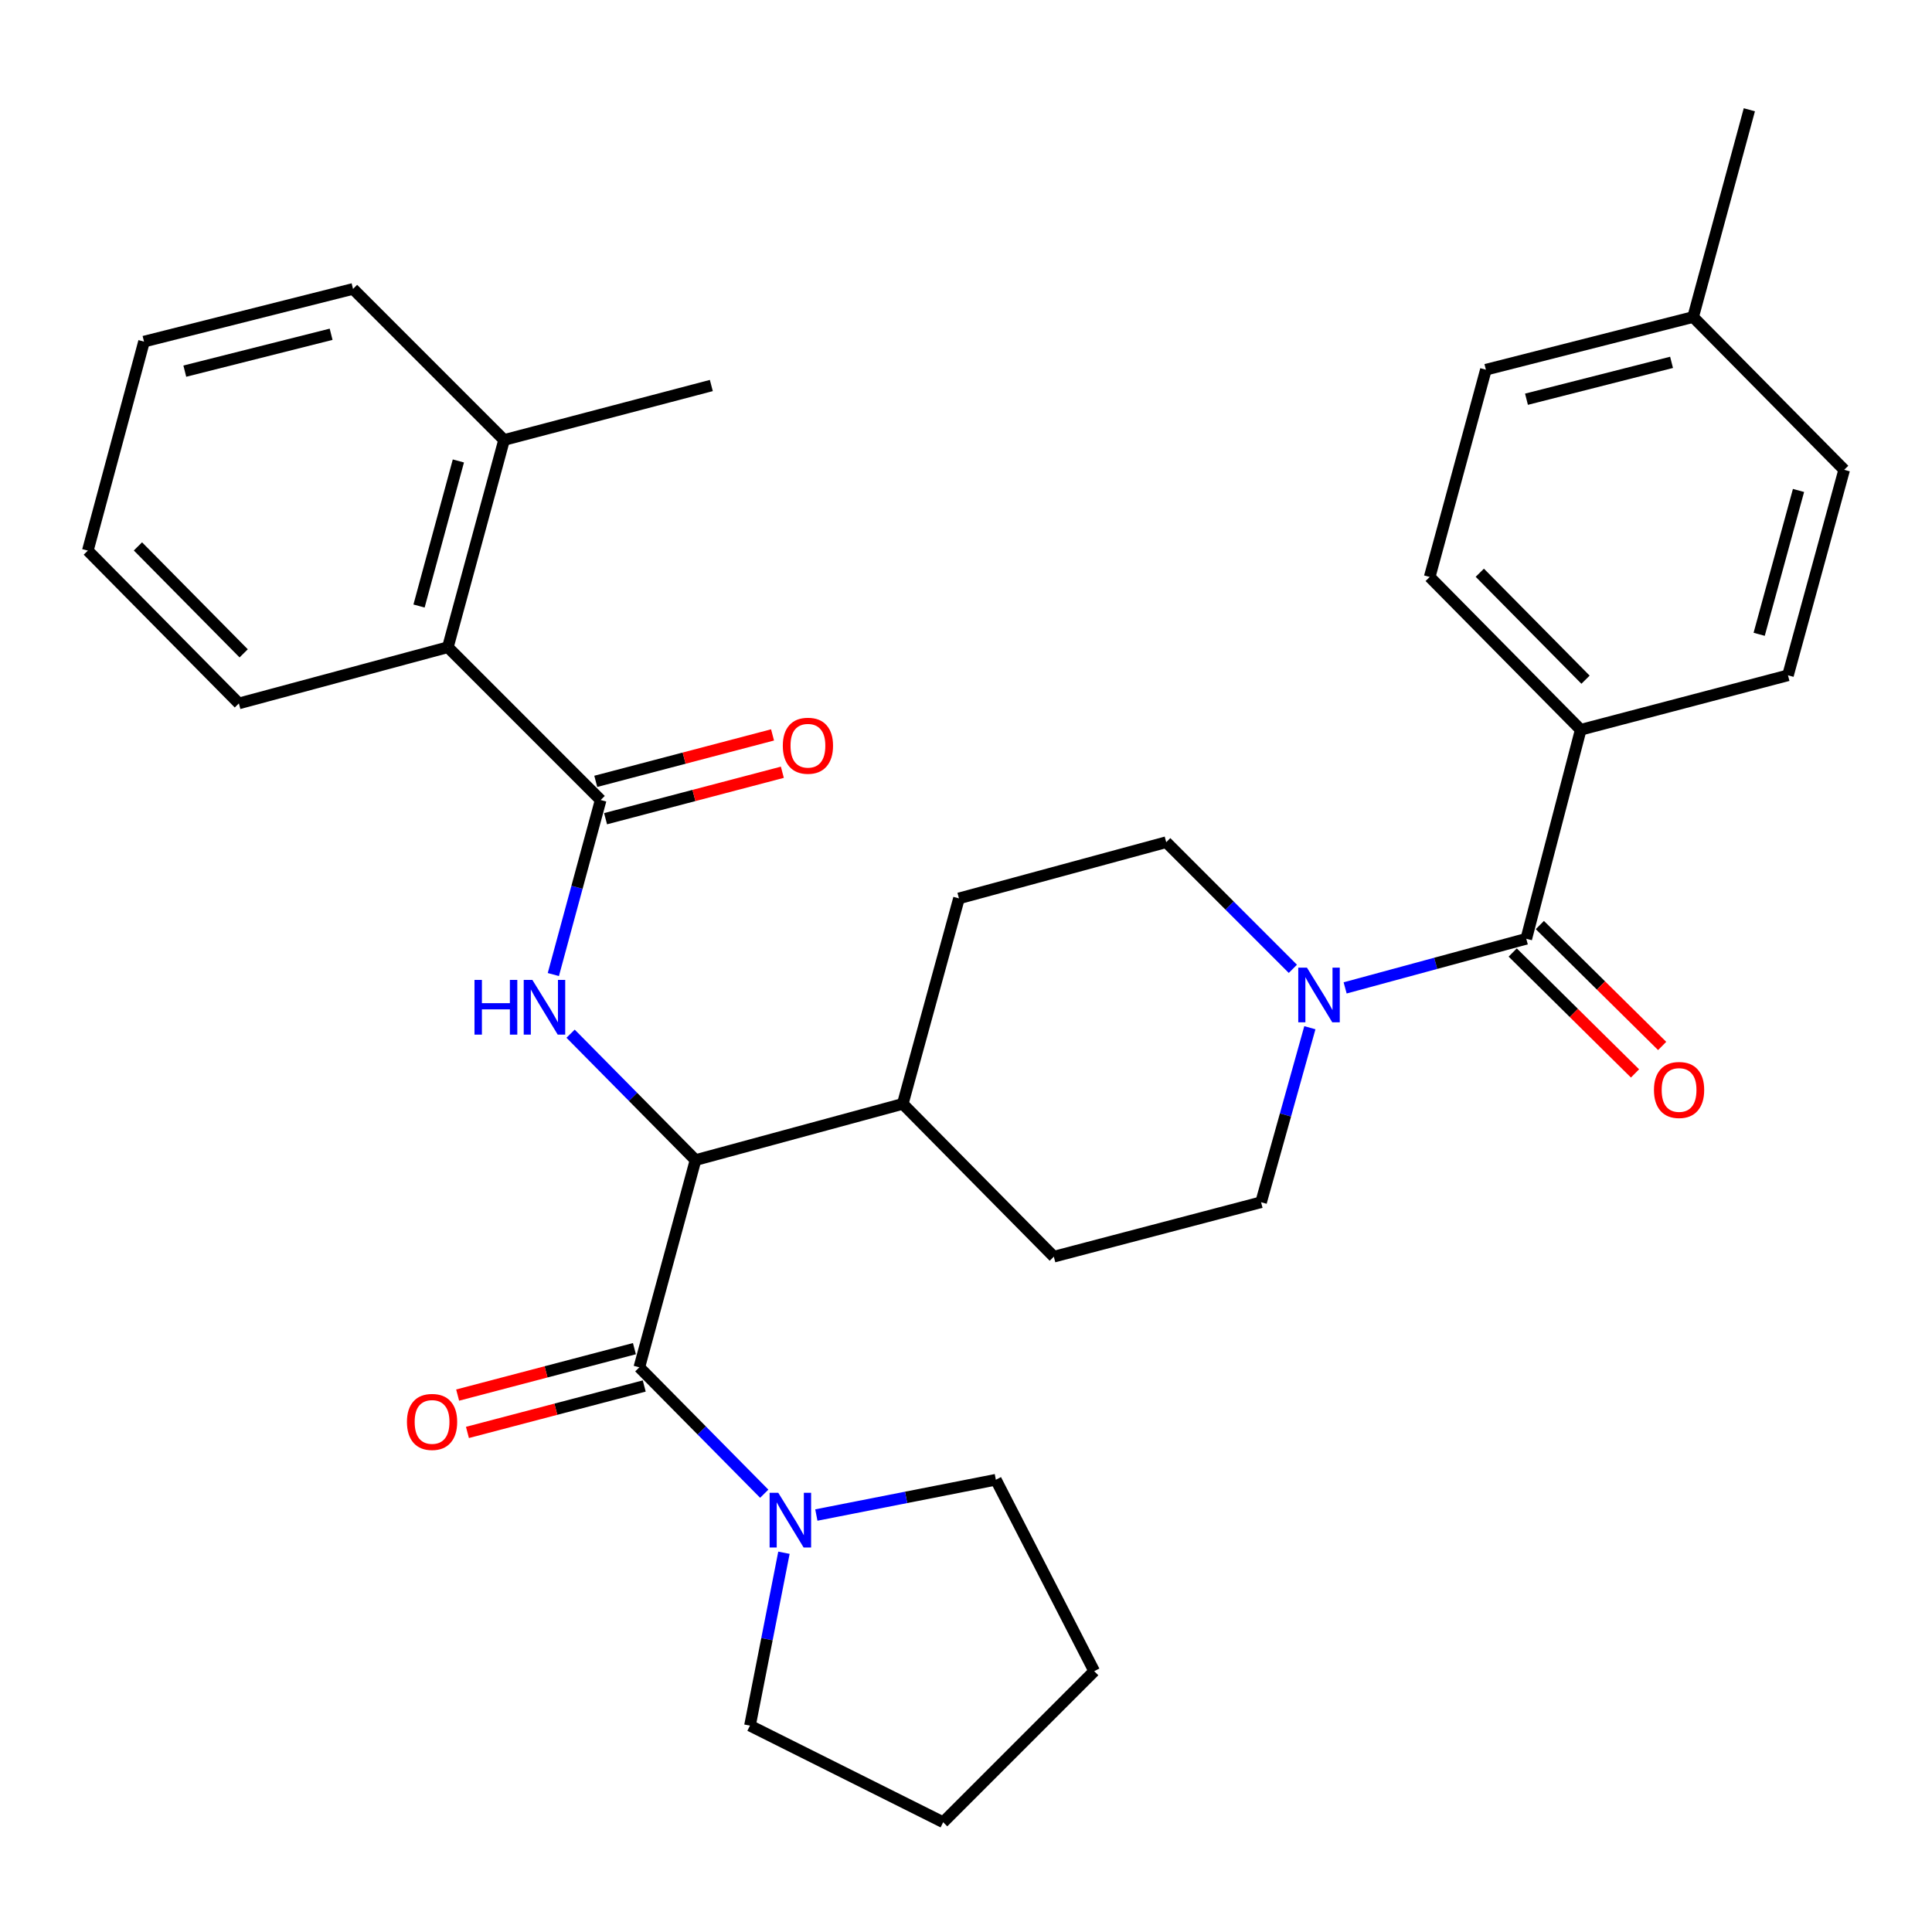 <?xml version='1.0' encoding='iso-8859-1'?>
<svg version='1.1' baseProfile='full'
              xmlns='http://www.w3.org/2000/svg'
                      xmlns:rdkit='http://www.rdkit.org/xml'
                      xmlns:xlink='http://www.w3.org/1999/xlink'
                  xml:space='preserve'
width='1000px' height='1000px' viewBox='0 0 1000 1000'>
<!-- END OF HEADER -->
<rect style='opacity:1.0;fill:#FFFFFF;stroke:none' width='1000' height='1000' x='0' y='0'> </rect>
<path class='bond-0' d='M 818.178,377.723 L 740.002,298.636' style='fill:none;fill-rule:evenodd;stroke:#000000;stroke-width:6px;stroke-linecap:butt;stroke-linejoin:miter;stroke-opacity:1' />
<path class='bond-0' d='M 820.665,351.81 L 765.942,296.449' style='fill:none;fill-rule:evenodd;stroke:#000000;stroke-width:6px;stroke-linecap:butt;stroke-linejoin:miter;stroke-opacity:1' />
<path class='bond-1' d='M 818.178,377.723 L 925.456,349.543' style='fill:none;fill-rule:evenodd;stroke:#000000;stroke-width:6px;stroke-linecap:butt;stroke-linejoin:miter;stroke-opacity:1' />
<path class='bond-2' d='M 818.178,377.723 L 789.999,485.91' style='fill:none;fill-rule:evenodd;stroke:#000000;stroke-width:6px;stroke-linecap:butt;stroke-linejoin:miter;stroke-opacity:1' />
<path class='bond-3' d='M 677.985,531.945 L 665.359,577.111' style='fill:none;fill-rule:evenodd;stroke:#0000FF;stroke-width:6px;stroke-linecap:butt;stroke-linejoin:miter;stroke-opacity:1' />
<path class='bond-3' d='M 665.359,577.111 L 652.733,622.277' style='fill:none;fill-rule:evenodd;stroke:#000000;stroke-width:6px;stroke-linecap:butt;stroke-linejoin:miter;stroke-opacity:1' />
<path class='bond-4' d='M 696.241,511.334 L 743.12,498.622' style='fill:none;fill-rule:evenodd;stroke:#0000FF;stroke-width:6px;stroke-linecap:butt;stroke-linejoin:miter;stroke-opacity:1' />
<path class='bond-4' d='M 743.12,498.622 L 789.999,485.91' style='fill:none;fill-rule:evenodd;stroke:#000000;stroke-width:6px;stroke-linecap:butt;stroke-linejoin:miter;stroke-opacity:1' />
<path class='bond-5' d='M 669.186,501.464 L 636.411,468.689' style='fill:none;fill-rule:evenodd;stroke:#0000FF;stroke-width:6px;stroke-linecap:butt;stroke-linejoin:miter;stroke-opacity:1' />
<path class='bond-5' d='M 636.411,468.689 L 603.635,435.914' style='fill:none;fill-rule:evenodd;stroke:#000000;stroke-width:6px;stroke-linecap:butt;stroke-linejoin:miter;stroke-opacity:1' />
<path class='bond-6' d='M 782.974,493.017 L 814.627,524.306' style='fill:none;fill-rule:evenodd;stroke:#000000;stroke-width:6px;stroke-linecap:butt;stroke-linejoin:miter;stroke-opacity:1' />
<path class='bond-6' d='M 814.627,524.306 L 846.281,555.595' style='fill:none;fill-rule:evenodd;stroke:#FF0000;stroke-width:6px;stroke-linecap:butt;stroke-linejoin:miter;stroke-opacity:1' />
<path class='bond-6' d='M 797.024,478.804 L 828.677,510.092' style='fill:none;fill-rule:evenodd;stroke:#000000;stroke-width:6px;stroke-linecap:butt;stroke-linejoin:miter;stroke-opacity:1' />
<path class='bond-6' d='M 828.677,510.092 L 860.331,541.381' style='fill:none;fill-rule:evenodd;stroke:#FF0000;stroke-width:6px;stroke-linecap:butt;stroke-linejoin:miter;stroke-opacity:1' />
<path class='bond-7' d='M 740.002,298.636 L 769.092,191.359' style='fill:none;fill-rule:evenodd;stroke:#000000;stroke-width:6px;stroke-linecap:butt;stroke-linejoin:miter;stroke-opacity:1' />
<path class='bond-8' d='M 925.456,349.543 L 954.545,243.177' style='fill:none;fill-rule:evenodd;stroke:#000000;stroke-width:6px;stroke-linecap:butt;stroke-linejoin:miter;stroke-opacity:1' />
<path class='bond-8' d='M 910.542,328.316 L 930.905,253.86' style='fill:none;fill-rule:evenodd;stroke:#000000;stroke-width:6px;stroke-linecap:butt;stroke-linejoin:miter;stroke-opacity:1' />
<path class='bond-9' d='M 515.455,765.906 L 566.363,865' style='fill:none;fill-rule:evenodd;stroke:#000000;stroke-width:6px;stroke-linecap:butt;stroke-linejoin:miter;stroke-opacity:1' />
<path class='bond-10' d='M 515.455,765.906 L 468.997,775.042' style='fill:none;fill-rule:evenodd;stroke:#000000;stroke-width:6px;stroke-linecap:butt;stroke-linejoin:miter;stroke-opacity:1' />
<path class='bond-10' d='M 468.997,775.042 L 422.539,784.179' style='fill:none;fill-rule:evenodd;stroke:#0000FF;stroke-width:6px;stroke-linecap:butt;stroke-linejoin:miter;stroke-opacity:1' />
<path class='bond-11' d='M 328.374,698.061 L 282.622,710.079' style='fill:none;fill-rule:evenodd;stroke:#000000;stroke-width:6px;stroke-linecap:butt;stroke-linejoin:miter;stroke-opacity:1' />
<path class='bond-11' d='M 282.622,710.079 L 236.87,722.097' style='fill:none;fill-rule:evenodd;stroke:#FF0000;stroke-width:6px;stroke-linecap:butt;stroke-linejoin:miter;stroke-opacity:1' />
<path class='bond-11' d='M 333.451,717.391 L 287.699,729.409' style='fill:none;fill-rule:evenodd;stroke:#000000;stroke-width:6px;stroke-linecap:butt;stroke-linejoin:miter;stroke-opacity:1' />
<path class='bond-11' d='M 287.699,729.409 L 241.947,741.427' style='fill:none;fill-rule:evenodd;stroke:#FF0000;stroke-width:6px;stroke-linecap:butt;stroke-linejoin:miter;stroke-opacity:1' />
<path class='bond-12' d='M 330.913,707.726 L 363.24,740.435' style='fill:none;fill-rule:evenodd;stroke:#000000;stroke-width:6px;stroke-linecap:butt;stroke-linejoin:miter;stroke-opacity:1' />
<path class='bond-12' d='M 363.24,740.435 L 395.568,773.144' style='fill:none;fill-rule:evenodd;stroke:#0000FF;stroke-width:6px;stroke-linecap:butt;stroke-linejoin:miter;stroke-opacity:1' />
<path class='bond-13' d='M 330.913,707.726 L 360.002,600.46' style='fill:none;fill-rule:evenodd;stroke:#000000;stroke-width:6px;stroke-linecap:butt;stroke-linejoin:miter;stroke-opacity:1' />
<path class='bond-14' d='M 405.772,803.693 L 396.977,848.436' style='fill:none;fill-rule:evenodd;stroke:#0000FF;stroke-width:6px;stroke-linecap:butt;stroke-linejoin:miter;stroke-opacity:1' />
<path class='bond-14' d='M 396.977,848.436 L 388.182,893.179' style='fill:none;fill-rule:evenodd;stroke:#000000;stroke-width:6px;stroke-linecap:butt;stroke-linejoin:miter;stroke-opacity:1' />
<path class='bond-15' d='M 388.182,893.179 L 488.186,943.187' style='fill:none;fill-rule:evenodd;stroke:#000000;stroke-width:6px;stroke-linecap:butt;stroke-linejoin:miter;stroke-opacity:1' />
<path class='bond-16' d='M 182.732,149.545 L 74.544,176.814' style='fill:none;fill-rule:evenodd;stroke:#000000;stroke-width:6px;stroke-linecap:butt;stroke-linejoin:miter;stroke-opacity:1' />
<path class='bond-16' d='M 171.388,173.015 L 95.657,192.103' style='fill:none;fill-rule:evenodd;stroke:#000000;stroke-width:6px;stroke-linecap:butt;stroke-linejoin:miter;stroke-opacity:1' />
<path class='bond-17' d='M 182.732,149.545 L 260.908,227.732' style='fill:none;fill-rule:evenodd;stroke:#000000;stroke-width:6px;stroke-linecap:butt;stroke-linejoin:miter;stroke-opacity:1' />
<path class='bond-18' d='M 286.409,504.424 L 298.657,459.26' style='fill:none;fill-rule:evenodd;stroke:#0000FF;stroke-width:6px;stroke-linecap:butt;stroke-linejoin:miter;stroke-opacity:1' />
<path class='bond-18' d='M 298.657,459.26 L 310.905,414.096' style='fill:none;fill-rule:evenodd;stroke:#000000;stroke-width:6px;stroke-linecap:butt;stroke-linejoin:miter;stroke-opacity:1' />
<path class='bond-19' d='M 295.336,535.04 L 327.669,567.75' style='fill:none;fill-rule:evenodd;stroke:#0000FF;stroke-width:6px;stroke-linecap:butt;stroke-linejoin:miter;stroke-opacity:1' />
<path class='bond-19' d='M 327.669,567.75 L 360.002,600.46' style='fill:none;fill-rule:evenodd;stroke:#000000;stroke-width:6px;stroke-linecap:butt;stroke-linejoin:miter;stroke-opacity:1' />
<path class='bond-20' d='M 313.445,423.761 L 359.197,411.738' style='fill:none;fill-rule:evenodd;stroke:#000000;stroke-width:6px;stroke-linecap:butt;stroke-linejoin:miter;stroke-opacity:1' />
<path class='bond-20' d='M 359.197,411.738 L 404.949,399.715' style='fill:none;fill-rule:evenodd;stroke:#FF0000;stroke-width:6px;stroke-linecap:butt;stroke-linejoin:miter;stroke-opacity:1' />
<path class='bond-20' d='M 308.365,404.432 L 354.117,392.409' style='fill:none;fill-rule:evenodd;stroke:#000000;stroke-width:6px;stroke-linecap:butt;stroke-linejoin:miter;stroke-opacity:1' />
<path class='bond-20' d='M 354.117,392.409 L 399.869,380.386' style='fill:none;fill-rule:evenodd;stroke:#FF0000;stroke-width:6px;stroke-linecap:butt;stroke-linejoin:miter;stroke-opacity:1' />
<path class='bond-21' d='M 310.905,414.096 L 231.818,334.998' style='fill:none;fill-rule:evenodd;stroke:#000000;stroke-width:6px;stroke-linecap:butt;stroke-linejoin:miter;stroke-opacity:1' />
<path class='bond-22' d='M 74.544,176.814 L 45.455,285.002' style='fill:none;fill-rule:evenodd;stroke:#000000;stroke-width:6px;stroke-linecap:butt;stroke-linejoin:miter;stroke-opacity:1' />
<path class='bond-23' d='M 545.456,650.457 L 652.733,622.277' style='fill:none;fill-rule:evenodd;stroke:#000000;stroke-width:6px;stroke-linecap:butt;stroke-linejoin:miter;stroke-opacity:1' />
<path class='bond-24' d='M 545.456,650.457 L 467.268,571.359' style='fill:none;fill-rule:evenodd;stroke:#000000;stroke-width:6px;stroke-linecap:butt;stroke-linejoin:miter;stroke-opacity:1' />
<path class='bond-25' d='M 467.268,571.359 L 496.358,465.003' style='fill:none;fill-rule:evenodd;stroke:#000000;stroke-width:6px;stroke-linecap:butt;stroke-linejoin:miter;stroke-opacity:1' />
<path class='bond-26' d='M 467.268,571.359 L 360.002,600.46' style='fill:none;fill-rule:evenodd;stroke:#000000;stroke-width:6px;stroke-linecap:butt;stroke-linejoin:miter;stroke-opacity:1' />
<path class='bond-27' d='M 496.358,465.003 L 603.635,435.914' style='fill:none;fill-rule:evenodd;stroke:#000000;stroke-width:6px;stroke-linecap:butt;stroke-linejoin:miter;stroke-opacity:1' />
<path class='bond-28' d='M 45.455,285.002 L 123.642,364.088' style='fill:none;fill-rule:evenodd;stroke:#000000;stroke-width:6px;stroke-linecap:butt;stroke-linejoin:miter;stroke-opacity:1' />
<path class='bond-28' d='M 71.395,282.814 L 126.126,338.174' style='fill:none;fill-rule:evenodd;stroke:#000000;stroke-width:6px;stroke-linecap:butt;stroke-linejoin:miter;stroke-opacity:1' />
<path class='bond-29' d='M 123.642,364.088 L 231.818,334.998' style='fill:none;fill-rule:evenodd;stroke:#000000;stroke-width:6px;stroke-linecap:butt;stroke-linejoin:miter;stroke-opacity:1' />
<path class='bond-30' d='M 231.818,334.998 L 260.908,227.732' style='fill:none;fill-rule:evenodd;stroke:#000000;stroke-width:6px;stroke-linecap:butt;stroke-linejoin:miter;stroke-opacity:1' />
<path class='bond-30' d='M 216.893,313.678 L 237.256,238.591' style='fill:none;fill-rule:evenodd;stroke:#000000;stroke-width:6px;stroke-linecap:butt;stroke-linejoin:miter;stroke-opacity:1' />
<path class='bond-31' d='M 260.908,227.732 L 368.185,199.542' style='fill:none;fill-rule:evenodd;stroke:#000000;stroke-width:6px;stroke-linecap:butt;stroke-linejoin:miter;stroke-opacity:1' />
<path class='bond-32' d='M 566.363,865 L 488.186,943.187' style='fill:none;fill-rule:evenodd;stroke:#000000;stroke-width:6px;stroke-linecap:butt;stroke-linejoin:miter;stroke-opacity:1' />
<path class='bond-33' d='M 954.545,243.177 L 876.358,164.09' style='fill:none;fill-rule:evenodd;stroke:#000000;stroke-width:6px;stroke-linecap:butt;stroke-linejoin:miter;stroke-opacity:1' />
<path class='bond-34' d='M 769.092,191.359 L 876.358,164.09' style='fill:none;fill-rule:evenodd;stroke:#000000;stroke-width:6px;stroke-linecap:butt;stroke-linejoin:miter;stroke-opacity:1' />
<path class='bond-34' d='M 790.106,206.638 L 865.192,187.55' style='fill:none;fill-rule:evenodd;stroke:#000000;stroke-width:6px;stroke-linecap:butt;stroke-linejoin:miter;stroke-opacity:1' />
<path class='bond-35' d='M 876.358,164.09 L 905.459,56.813' style='fill:none;fill-rule:evenodd;stroke:#000000;stroke-width:6px;stroke-linecap:butt;stroke-linejoin:miter;stroke-opacity:1' />
<path  class='atom-1' d='M 676.462 500.84
L 685.742 515.84
Q 686.662 517.32, 688.142 520
Q 689.622 522.68, 689.702 522.84
L 689.702 500.84
L 693.462 500.84
L 693.462 529.16
L 689.582 529.16
L 679.622 512.76
Q 678.462 510.84, 677.222 508.64
Q 676.022 506.44, 675.662 505.76
L 675.662 529.16
L 671.982 529.16
L 671.982 500.84
L 676.462 500.84
' fill='#0000FF'/>
<path  class='atom-3' d='M 856.086 564.166
Q 856.086 557.366, 859.446 553.566
Q 862.806 549.766, 869.086 549.766
Q 875.366 549.766, 878.726 553.566
Q 882.086 557.366, 882.086 564.166
Q 882.086 571.046, 878.686 574.966
Q 875.286 578.846, 869.086 578.846
Q 862.846 578.846, 859.446 574.966
Q 856.086 571.086, 856.086 564.166
M 869.086 575.646
Q 873.406 575.646, 875.726 572.766
Q 878.086 569.846, 878.086 564.166
Q 878.086 558.606, 875.726 555.806
Q 873.406 552.966, 869.086 552.966
Q 864.766 552.966, 862.406 555.766
Q 860.086 558.566, 860.086 564.166
Q 860.086 569.886, 862.406 572.766
Q 864.766 575.646, 869.086 575.646
' fill='#FF0000'/>
<path  class='atom-8' d='M 210.635 735.985
Q 210.635 729.185, 213.995 725.385
Q 217.355 721.585, 223.635 721.585
Q 229.915 721.585, 233.275 725.385
Q 236.635 729.185, 236.635 735.985
Q 236.635 742.865, 233.235 746.785
Q 229.835 750.665, 223.635 750.665
Q 217.395 750.665, 213.995 746.785
Q 210.635 742.905, 210.635 735.985
M 223.635 747.465
Q 227.955 747.465, 230.275 744.585
Q 232.635 741.665, 232.635 735.985
Q 232.635 730.425, 230.275 727.625
Q 227.955 724.785, 223.635 724.785
Q 219.315 724.785, 216.955 727.585
Q 214.635 730.385, 214.635 735.985
Q 214.635 741.705, 216.955 744.585
Q 219.315 747.465, 223.635 747.465
' fill='#FF0000'/>
<path  class='atom-9' d='M 402.829 772.664
L 412.109 787.664
Q 413.029 789.144, 414.509 791.824
Q 415.989 794.504, 416.069 794.664
L 416.069 772.664
L 419.829 772.664
L 419.829 800.984
L 415.949 800.984
L 405.989 784.584
Q 404.829 782.664, 403.589 780.464
Q 402.389 778.264, 402.029 777.584
L 402.029 800.984
L 398.349 800.984
L 398.349 772.664
L 402.829 772.664
' fill='#0000FF'/>
<path  class='atom-12' d='M 245.595 507.202
L 249.435 507.202
L 249.435 519.242
L 263.915 519.242
L 263.915 507.202
L 267.755 507.202
L 267.755 535.522
L 263.915 535.522
L 263.915 522.442
L 249.435 522.442
L 249.435 535.522
L 245.595 535.522
L 245.595 507.202
' fill='#0000FF'/>
<path  class='atom-12' d='M 275.555 507.202
L 284.835 522.202
Q 285.755 523.682, 287.235 526.362
Q 288.715 529.042, 288.795 529.202
L 288.795 507.202
L 292.555 507.202
L 292.555 535.522
L 288.675 535.522
L 278.715 519.122
Q 277.555 517.202, 276.315 515.002
Q 275.115 512.802, 274.755 512.122
L 274.755 535.522
L 271.075 535.522
L 271.075 507.202
L 275.555 507.202
' fill='#0000FF'/>
<path  class='atom-14' d='M 405.182 385.986
Q 405.182 379.186, 408.542 375.386
Q 411.902 371.586, 418.182 371.586
Q 424.462 371.586, 427.822 375.386
Q 431.182 379.186, 431.182 385.986
Q 431.182 392.866, 427.782 396.786
Q 424.382 400.666, 418.182 400.666
Q 411.942 400.666, 408.542 396.786
Q 405.182 392.906, 405.182 385.986
M 418.182 397.466
Q 422.502 397.466, 424.822 394.586
Q 427.182 391.666, 427.182 385.986
Q 427.182 380.426, 424.822 377.626
Q 422.502 374.786, 418.182 374.786
Q 413.862 374.786, 411.502 377.586
Q 409.182 380.386, 409.182 385.986
Q 409.182 391.706, 411.502 394.586
Q 413.862 397.466, 418.182 397.466
' fill='#FF0000'/>
</svg>
